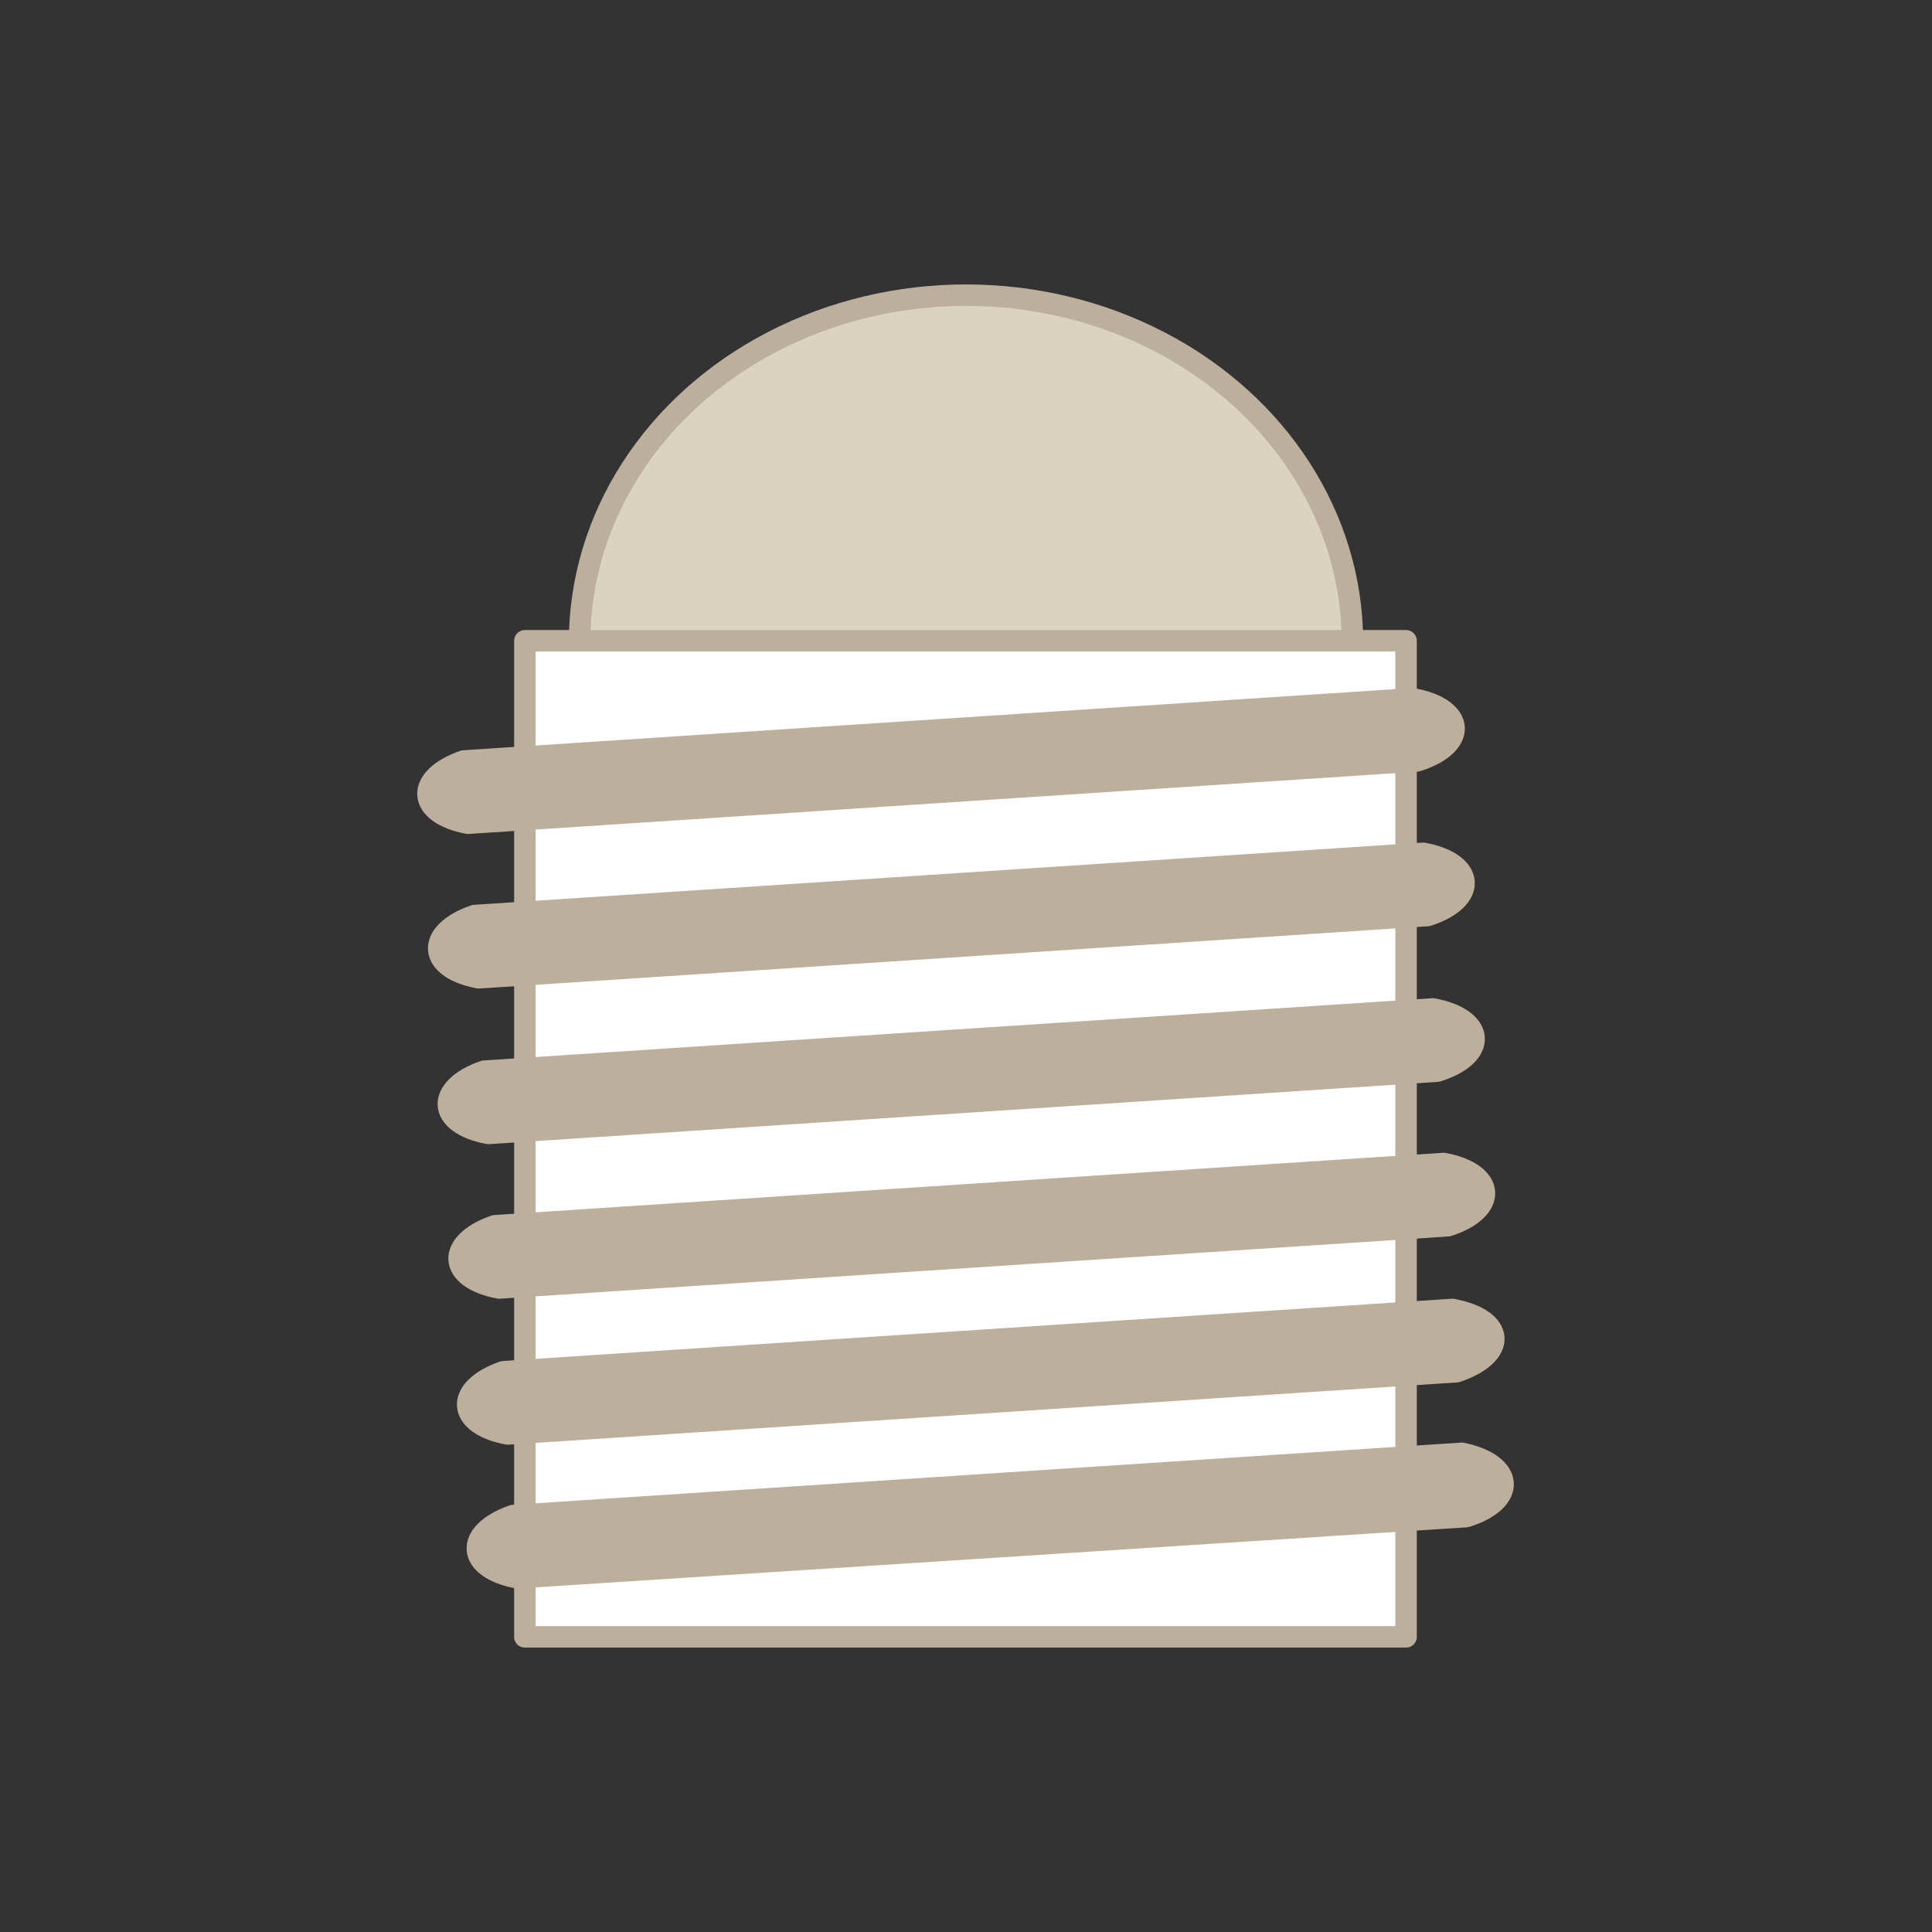 <?xml version="1.0" encoding="utf-8"?>
<!-- Generator: Adobe Illustrator 24.0.3, SVG Export Plug-In . SVG Version: 6.00 Build 0)  -->
<svg version="1.1" id="Livello_1" xmlns="http://www.w3.org/2000/svg" xmlns:xlink="http://www.w3.org/1999/xlink" x="0px" y="0px"
	 width="180px" height="180px" viewBox="0 0 180 180" style="enable-background:new 0 0 180 180;" xml:space="preserve">
<rect x="0" y="0" width="180" height="180" fill="#333333" stroke="none"/>
<g>
	
		<ellipse style="fill:#D9D3C0;stroke:#BCB09C;stroke-width:2;stroke-linecap:round;stroke-linejoin:round;stroke-miterlimit:10;" cx="90" cy="59.8" rx="36" ry="32.3"/>
	
		<rect x="48.9" y="59.7" style="fill:#FFFFFF;stroke:#BCB09C;stroke-width:2;stroke-linecap:round;stroke-linejoin:round;stroke-miterlimit:10;" width="82.1" height="92.8"/>
	<path style="fill:#BCB09C;stroke:#BCB09C;stroke-width:2;stroke-linecap:round;stroke-linejoin:round;stroke-miterlimit:10;" d="
		M132,70.9l-88.4,5.8h0c-4.8-0.9-5-4.2-0.4-5.8l0,0l88.4-5.8h0C136.6,66,136.8,69.4,132,70.9L132,70.9z"/>
	<path style="fill:#BCB09C;stroke:#BCB09C;stroke-width:2;stroke-linecap:round;stroke-linejoin:round;stroke-miterlimit:10;" d="
		M133,85.3l-88.4,5.8h0c-4.8-0.9-5-4.2-0.4-5.8l0,0l88.4-5.8h0C137.5,80.4,137.7,83.8,133,85.3L133,85.3z"/>
	<path style="fill:#BCB09C;stroke:#BCB09C;stroke-width:2;stroke-linecap:round;stroke-linejoin:round;stroke-miterlimit:10;" d="
		M133.9,99.8l-88.4,5.8l0,0c-4.8-0.9-5-4.2-0.4-5.8h0l88.4-5.8v0C138.4,94.9,138.7,98.3,133.9,99.8L133.9,99.8z"/>
	<path style="fill:#BCB09C;stroke:#BCB09C;stroke-width:2;stroke-linecap:round;stroke-linejoin:round;stroke-miterlimit:10;" d="
		M134.9,114.2L46.5,120h0c-4.8-0.9-5-4.2-0.4-5.8l0,0l88.4-5.8h0C139.4,109.3,139.6,112.7,134.9,114.2L134.9,114.2z"/>
	<path style="fill:#BCB09C;stroke:#BCB09C;stroke-width:2;stroke-linecap:round;stroke-linejoin:round;stroke-miterlimit:10;" d="
		M135.7,127.8l-88.4,5.8h0c-4.8-0.9-5-4.2-0.4-5.8l0,0l88.4-5.8h0C140.3,122.9,140.5,126.2,135.7,127.8L135.7,127.8z"/>
	<path style="fill:#BCB09C;stroke:#BCB09C;stroke-width:2;stroke-linecap:round;stroke-linejoin:round;stroke-miterlimit:10;" d="
		M136.6,141.3L48.2,147h0c-4.8-0.9-5-4.2-0.4-5.8h0l88.4-5.8l0,0C141.1,136.4,141.4,139.8,136.6,141.3L136.6,141.3z"/>
</g>
</svg>
